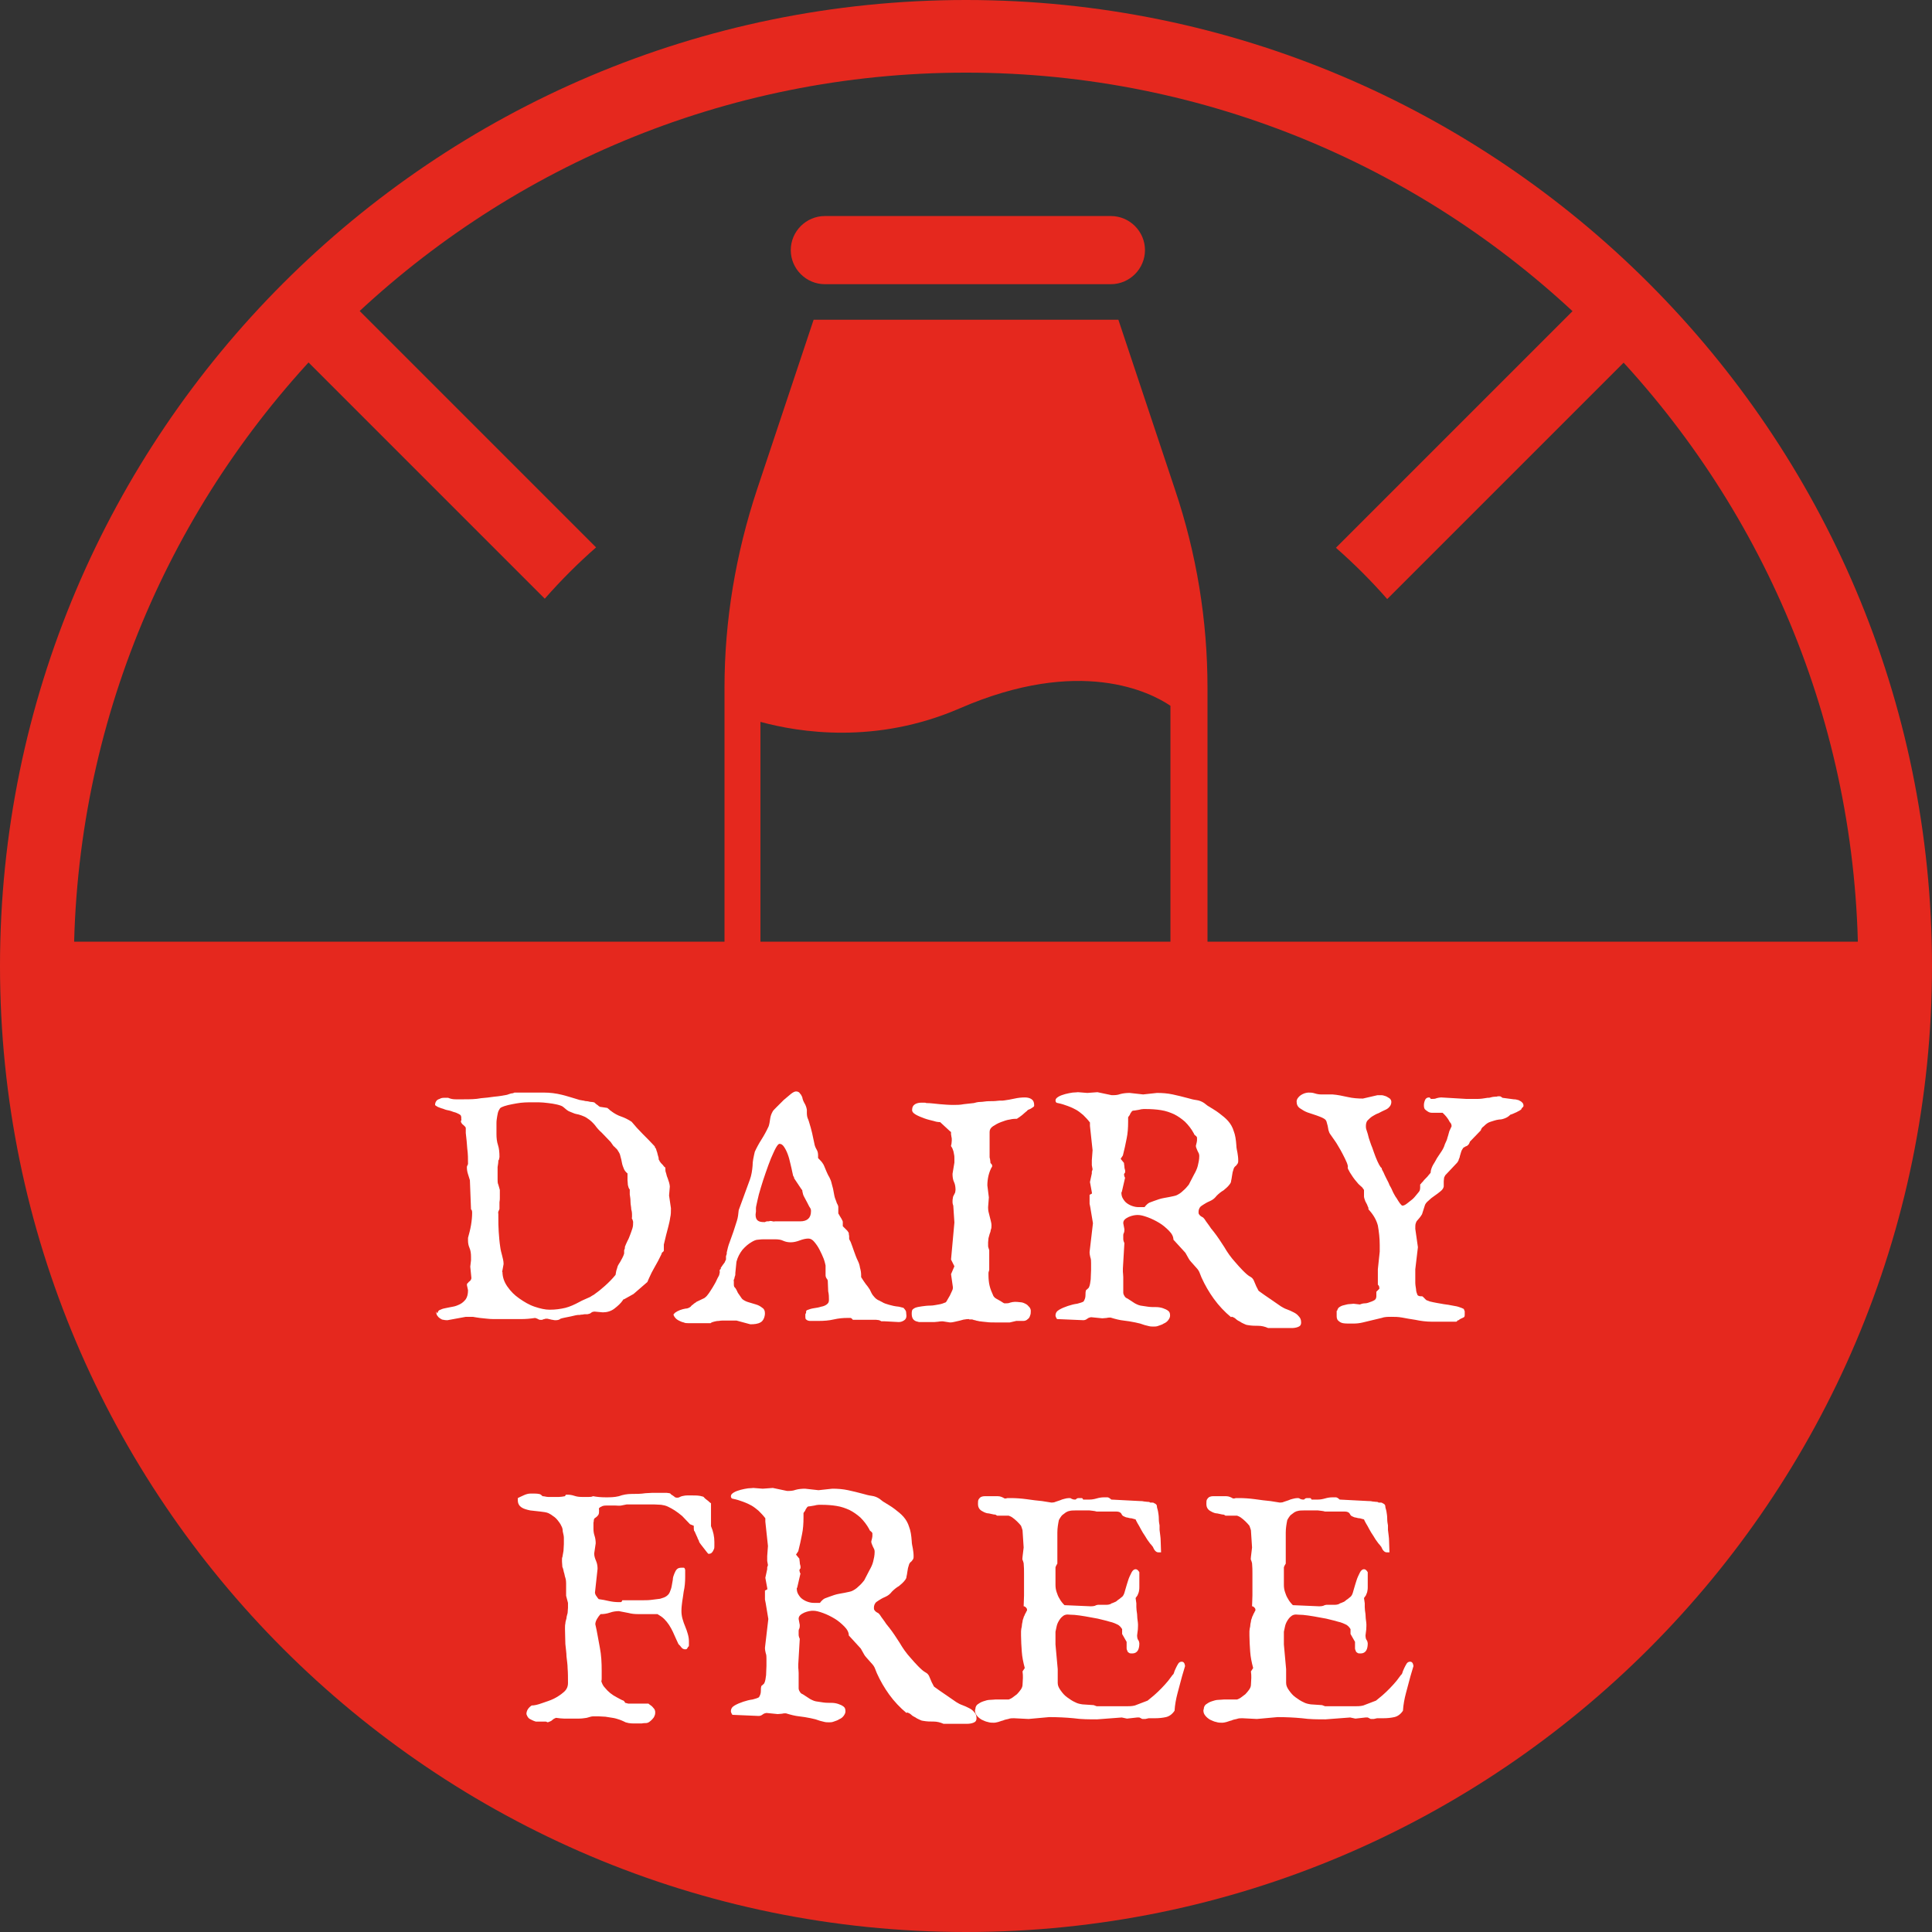 <?xml version="1.0" encoding="UTF-8"?>
<svg id="Layer_1" data-name="Layer 1" xmlns="http://www.w3.org/2000/svg" width="18.2mm" height="18.2mm" viewBox="0 0 51.6 51.6">
  <rect x="0" y="0" width="51.6" height="51.6" fill="#333333" stroke="none"/>
  <path d="M25.8,0C11.57,0,0,11.57,0,25.8s11.57,25.8,25.8,25.8,25.8-11.57,25.8-25.8S40.03,0,25.8,0Zm0,1.94c12.94,0,23.48,10.36,23.82,23.21H1.98C2.32,12.3,12.86,1.94,25.8,1.94Z" fill="#e5281e"/>
  <g>
    <path d="M11.68,35.08s.02-.08,.06-.09c.04-.02,.09-.04,.15-.05s.13-.03,.2-.04c.07-.01,.14-.04,.2-.07s.11-.08,.15-.13c.04-.06,.06-.14,.06-.24l-.03-.14s0-.04,.02-.05,.02-.03,.04-.04c.01-.01,.03-.02,.04-.04s.02-.03,.02-.06l-.03-.3,.02-.17s0-.04,0-.09c0-.09-.01-.17-.04-.24-.03-.07-.04-.13-.04-.2,0-.04,0-.06,0-.07,.03-.11,.06-.22,.08-.34,.02-.12,.03-.23,.03-.33,0-.05-.01-.08-.03-.09l-.03-.78s-.03-.1-.05-.16c-.02-.06-.03-.12-.03-.18,0,0,0-.01,0-.02,0,0,.01-.03,.03-.07,0-.14,0-.27-.02-.41-.01-.13-.02-.27-.04-.42v-.13s0-.01-.01-.03l-.05-.05s-.04-.03-.05-.05c-.01-.02-.02-.03-.02-.04,0-.01,0-.03,.01-.04s0-.02,0-.03c0-.01,0-.03,0-.04s0-.03-.01-.05c0-.01-.02-.03-.06-.05-.04-.02-.08-.04-.13-.05-.05-.02-.11-.04-.17-.05s-.11-.04-.16-.05c-.05-.02-.09-.03-.12-.05s-.05-.03-.05-.04c0-.04,.01-.07,.03-.1,.02-.03,.05-.05,.09-.06,.03-.02,.07-.03,.11-.03,.04,0,.08,0,.12,0,.07,.03,.13,.04,.2,.04,.07,0,.14,0,.2,0,.17,0,.33,0,.48-.03,.11-.01,.23-.02,.35-.04,.12-.01,.24-.03,.34-.05,.06-.02,.11-.04,.14-.04,.03,0,.05-.02,.06-.02,.03,0,.06,0,.08,0s.03,0,.04,0h.44s.03,0,.05,0h.12s.04,0,.05,0c.17,0,.33,.02,.49,.06s.31,.09,.48,.14c0,0,.03,0,.06,.01,.04,0,.07,.02,.12,.02,.04,0,.08,.02,.12,.02,.04,0,.06,.01,.07,.01,0,0,.02,0,.03,.02,.02,.01,.03,.03,.05,.04,.02,.01,.04,.03,.05,.04,.02,.01,.03,.02,.03,.02l.2,.03s.04,.03,.05,.04c.01,.01,.02,.02,.03,.03,.01,0,.02,.01,.03,.02,.08,.06,.17,.11,.26,.14,.09,.03,.19,.08,.28,.14,.09,.11,.19,.22,.3,.33,.11,.11,.22,.22,.32,.33v.02s.02,.02,.03,.04,.01,.05,.03,.09c.01,.04,.02,.09,.04,.15,0,.03,0,.06,.02,.07,0,0,0,.02,.02,.04,.01,.02,.03,.04,.05,.06,.02,.02,.04,.04,.05,.06,.02,.02,.03,.03,.04,.03,0,.06,0,.11,.02,.15,.01,.04,.02,.09,.04,.13,.01,.04,.03,.08,.04,.12,.01,.04,.02,.08,.02,.11l-.02,.24,.05,.34c0,.09,0,.17-.02,.25-.01,.08-.03,.16-.05,.24-.02,.08-.04,.16-.06,.23-.02,.08-.04,.16-.06,.25v.16s0,.02-.03,.04-.03,.04-.03,.05c-.03,.06-.06,.12-.09,.18l-.1,.18c-.03,.06-.07,.12-.1,.19-.03,.06-.06,.13-.09,.2l-.37,.32-.25,.14s-.03,0-.03,.02c-.06,.09-.14,.16-.23,.23s-.2,.1-.31,.1l-.22-.02s-.06,0-.09,.03-.07,.03-.1,.04c0,0-.03,0-.05,0s-.05,0-.08,.01c-.03,0-.05,0-.08,.01-.02,0-.04,0-.04,0,0,0-.03,0-.07,.01s-.08,.02-.13,.03-.1,.02-.15,.03-.09,.02-.12,.03c-.03,.03-.08,.04-.13,.04-.02,0-.05,0-.08-.01-.03,0-.08-.02-.14-.03,0,0-.01,0-.03,0-.02,0-.03,0-.05,.01-.02,0-.04,.01-.06,.02-.02,0-.04,0-.05,0-.02,0-.05-.01-.08-.03-.03-.01-.05-.02-.06-.02-.13,.02-.25,.03-.38,.03-.12,0-.24,0-.36,0s-.25,0-.37,0c-.12,0-.24-.02-.36-.03-.07-.01-.14-.02-.19-.03-.05,0-.12,0-.19,0l-.49,.09s-.07,0-.1-.01c-.04,0-.07-.02-.1-.04-.03-.02-.05-.04-.07-.07-.02-.03-.03-.06-.03-.11Zm1.74-1.11c0,.13,.04,.26,.13,.39s.19,.23,.32,.32c.13,.09,.26,.17,.41,.22,.15,.05,.28,.08,.4,.08,.16,0,.29-.02,.42-.05,.12-.03,.25-.09,.38-.16,.04-.02,.07-.04,.1-.05s.06-.03,.09-.04c.03-.01,.06-.03,.09-.04,.03-.02,.06-.04,.1-.06,.1-.07,.2-.15,.3-.24s.19-.18,.28-.29l.02-.11s.03-.09,.04-.13c.02-.04,.04-.07,.06-.1,.02-.04,.04-.07,.06-.11s.04-.08,.05-.12c0,0,0-.01,0-.03v-.06s.02-.04,.02-.06c0-.02,0-.03,0-.03,.02-.05,.04-.1,.07-.16,.03-.05,.05-.11,.07-.16,.02-.05,.04-.11,.06-.17,.02-.06,.02-.12,.02-.18-.01-.04-.02-.07-.03-.08s0-.03,0-.04,0-.03,0-.05v-.03s0-.07-.02-.13c0-.06-.02-.13-.02-.2,0-.07-.01-.14-.02-.2,0-.06,0-.11,0-.13-.03-.03-.04-.08-.05-.12,0-.05-.01-.09-.01-.13,0-.04,0-.07,0-.1,0-.03,0-.05,0-.08-.05-.04-.08-.08-.1-.13-.02-.05-.04-.1-.05-.16-.01-.05-.02-.11-.04-.17-.01-.06-.04-.11-.07-.15,0,0,0-.02-.02-.03-.01-.01-.02-.03-.04-.04-.01-.02-.03-.03-.04-.04-.01-.01-.02-.02-.02-.02l-.07-.1-.24-.25c-.07-.06-.13-.13-.18-.2-.06-.07-.12-.13-.2-.18-.05-.04-.11-.06-.16-.08s-.1-.03-.15-.04c-.05-.01-.1-.04-.16-.06s-.11-.07-.17-.12c-.03-.03-.09-.05-.17-.07-.08-.02-.16-.03-.24-.04-.09-.01-.17-.02-.25-.02s-.14,0-.17,0c-.13,0-.27,0-.43,.03s-.29,.05-.41,.11c-.02,.01-.04,.04-.06,.08s-.03,.09-.04,.15c-.01,.06-.02,.12-.02,.18,0,.06,0,.12,0,.17v.13c0,.1,.01,.2,.04,.29,.03,.09,.04,.2,.04,.31,0,.01,0,.03-.01,.06,0,.02-.01,.04-.02,.04,0,.06-.01,.12-.02,.18,0,.06,0,.12,0,.18,0,.05,0,.1,0,.15,0,.05,0,.1,.02,.14,.02,.06,.03,.11,.04,.14,0,.04,0,.08,0,.11s0,.07,0,.1c0,.03,0,.07-.01,.12v.18s-.02,.05-.03,.07,0,.04,0,.07v.07c0,.13,0,.26,.01,.4s.02,.27,.04,.4c.01,.08,.03,.16,.05,.23,.02,.08,.04,.15,.04,.23l-.04,.22Z" fill="#fff"/>
    <path d="M17.98,35.18c0-.05,.02-.1,.05-.12,.04-.03,.08-.05,.13-.07,.05-.02,.1-.03,.15-.04,.05,0,.09-.02,.12-.04,0,0,.02-.01,.03-.03,.01-.01,.03-.03,.05-.04,.02-.02,.03-.03,.05-.04,.02-.01,.03-.02,.04-.03l.21-.1s.06-.04,.1-.1c.04-.05,.08-.12,.12-.18,.04-.07,.08-.13,.11-.2s.06-.11,.07-.14c0,0,0-.02,.01-.05s0-.05,0-.06c0-.01,0-.03,.02-.04s.01-.03,.01-.04c0,0,.02-.02,.03-.04,.01-.02,.03-.04,.05-.07,.02-.02,.03-.04,.04-.07,.01-.02,.02-.04,.02-.04,0,0,0-.01,0-.03v-.06l.02-.06s0-.03,0-.04c.02-.09,.04-.18,.08-.28,.03-.09,.07-.19,.1-.28,.03-.09,.06-.18,.09-.28,.03-.09,.04-.19,.05-.29l.3-.82c.04-.11,.06-.24,.07-.36,0-.13,.03-.25,.06-.38,.05-.11,.11-.22,.18-.33s.13-.22,.19-.35c.02-.06,.03-.13,.04-.2s.03-.13,.07-.2c.01-.02,.05-.06,.11-.12,.06-.06,.12-.12,.18-.18,.07-.06,.13-.11,.19-.16,.06-.05,.11-.07,.14-.07,.05,0,.09,.02,.11,.06,.01,.01,.03,.03,.04,.06,.02,.03,.02,.04,.02,.05,.01,.05,.03,.1,.06,.15,.03,.05,.05,.11,.06,.17v.09s0,.08,.02,.13c.02,.04,.03,.08,.04,.11,.03,.1,.06,.2,.08,.29s.04,.19,.06,.28c.01,.06,.03,.11,.06,.16,.03,.05,.04,.1,.04,.16v.07s.09,.09,.11,.12c.03,.04,.05,.08,.06,.11,.02,.04,.03,.08,.05,.12,.02,.04,.04,.1,.08,.16,.03,.06,.05,.11,.06,.16,.01,.05,.03,.1,.04,.15s.02,.11,.03,.16c.01,.06,.03,.12,.06,.19,0,.01,.01,.04,.03,.07,.02,.04,.02,.06,.02,.07v.16s0,.02,.02,.04c.01,.02,.02,.04,.04,.07s.03,.05,.04,.07c.01,.02,.02,.04,.02,.05v.02s0,.03,0,.04c0,.02,0,.03,0,.04,0,.01,0,.02,0,.02l.12,.12s.03,.04,.04,.06c0,.02,0,.05,.01,.08v.08s.02,.05,.04,.08c.03,.08,.06,.16,.09,.25,.03,.08,.06,.17,.1,.25,.03,.06,.05,.12,.06,.19,.02,.07,.03,.13,.03,.2v.05c.04,.07,.08,.12,.12,.18,.04,.05,.08,.1,.11,.15,.03,.06,.05,.11,.08,.15,.03,.04,.06,.07,.08,.09,.03,.02,.05,.04,.08,.05,.03,.01,.05,.03,.08,.04,.06,.04,.13,.06,.2,.08,.07,.02,.15,.04,.26,.05l.12,.03s.06,.06,.07,.1c0,.04,.01,.08,.01,.11,0,.06-.02,.1-.07,.13-.05,.03-.09,.04-.14,.04l-.37-.02h-.09s-.03-.02-.06-.03c-.02,0-.05-.01-.08-.01s-.05,0-.07,0-.04,0-.04,0h-.51s-.04-.05-.06-.05c-.02,0-.04,0-.08,0-.12,0-.24,.01-.37,.04-.13,.03-.26,.04-.41,.04h-.09s-.09,0-.13,0c-.04,0-.08-.01-.11-.04-.01,0-.02-.03-.02-.07v-.07s.02-.03,.02-.04v-.03s0-.03,.03-.04c.05-.02,.11-.04,.18-.05,.07-.01,.13-.02,.19-.04,.06-.01,.11-.03,.15-.06,.04-.03,.06-.06,.06-.12h0c0-.07,0-.15-.02-.23,0-.08-.01-.17-.01-.25,0-.03,0-.06-.03-.09-.02-.03-.03-.06-.03-.09v-.26s-.02-.1-.05-.18c-.03-.08-.07-.16-.11-.24-.04-.08-.09-.15-.14-.21s-.1-.09-.16-.09c-.07,0-.15,.02-.23,.05-.08,.03-.16,.05-.24,.05-.07,0-.13-.01-.2-.04-.06-.03-.13-.04-.22-.04h-.27c-.06,0-.12,0-.18,.01-.06,0-.12,.03-.17,.06-.09,.05-.17,.12-.25,.21-.07,.09-.13,.2-.16,.32l-.03,.3s0,.02,0,.04c0,.02-.01,.05-.02,.07,0,.03-.01,.05-.02,.07s0,.04,0,.04,0,.01,0,.03,0,.02,0,.03c0,.05,0,.09,.03,.11,.02,.02,.04,.06,.06,.1,.01,.03,.03,.06,.06,.1s.05,.08,.08,.11c.04,.03,.09,.06,.16,.08,.07,.02,.13,.04,.2,.06,.07,.02,.12,.05,.17,.09,.05,.03,.07,.08,.07,.14v.03c-.01,.11-.06,.19-.12,.22-.07,.04-.16,.05-.27,.05l-.37-.1h-.15c-.05,0-.1,0-.16,0s-.11,0-.16,.01c-.05,0-.09,.01-.13,.02s-.07,.02-.09,.04c-.07,0-.14,0-.21,0s-.13,0-.19,0c-.06,0-.1,0-.14,0-.04,0-.06,0-.06,0-.04,0-.08,0-.12-.02-.05-.01-.09-.03-.13-.05s-.08-.05-.1-.08c-.03-.03-.04-.07-.04-.11Zm2.21-2.91v.09s-.01,.06-.01,.08c0,.08,.02,.13,.06,.16,.04,.03,.09,.04,.17,.04,0,0,.02,0,.02,0h0s.03-.02,.06-.02c.03,0,.06,0,.07-.01,.03,0,.05,0,.08,.01s.04,0,.06,0h.67c.19,0,.29-.09,.29-.27,0-.03,0-.06-.03-.1s-.04-.08-.07-.13c-.03-.05-.05-.1-.08-.15s-.04-.1-.05-.15c0-.02,0-.04-.02-.05l-.2-.3s0-.03-.01-.04c-.01-.01-.02-.03-.02-.04l-.02-.09c-.01-.06-.03-.13-.05-.22-.02-.09-.04-.17-.07-.25-.03-.08-.06-.14-.1-.2s-.08-.08-.12-.08c-.03,0-.06,.04-.1,.11s-.08,.17-.13,.28c-.05,.12-.09,.24-.14,.38-.05,.14-.09,.27-.13,.4-.04,.13-.07,.24-.09,.34s-.04,.17-.04,.2Z" fill="#fff"/>
    <path d="M25.89,35.23s-.08,0-.12,.01c-.04,0-.08,.02-.13,.03s-.09,.02-.13,.03c-.04,.01-.09,.02-.14,.02l-.19-.03s-.08,0-.12,.01c-.04,0-.07,.01-.11,.01h-.31s-.05,0-.07,0c-.02,0-.04,0-.06-.01-.11-.02-.16-.09-.16-.21,0-.03,0-.06,.01-.09,0-.02,.04-.05,.08-.07,.05-.02,.11-.03,.18-.04s.15-.02,.23-.02,.15-.02,.22-.03c.07-.01,.12-.03,.17-.05,.02,0,.04-.03,.06-.07s.05-.08,.07-.12c.02-.04,.04-.09,.06-.13s.02-.07,.02-.09l-.05-.35,.09-.21-.09-.18,.09-.99-.03-.45s-.02-.05-.02-.09c0-.05,0-.08,.01-.12,0-.03,.02-.06,.03-.08s.02-.04,.03-.06c0-.02,.01-.04,.01-.07,0-.07-.01-.15-.04-.21s-.04-.14-.04-.22l.05-.3s0-.06,0-.1c0-.04,0-.08-.01-.12s-.01-.08-.03-.12c-.01-.04-.03-.07-.05-.1,0-.01,0-.03,.01-.05,0-.02,.01-.06,.01-.1,0-.04,0-.07-.01-.1,0-.03-.01-.05-.01-.06,0-.01,0-.03,0-.05,0-.02-.01-.03-.02-.03l-.27-.25s-.09,0-.17-.03c-.08-.02-.17-.04-.25-.07-.08-.03-.16-.06-.23-.1-.07-.04-.1-.08-.1-.12,0-.08,.03-.13,.08-.16,.05-.03,.11-.04,.17-.04,.02,0,.04,0,.07,0s.04,0,.06,.01c.12,0,.24,.02,.36,.03,.12,.01,.24,.02,.36,.02,.09,0,.18,0,.28-.02,.09-.01,.18-.02,.27-.03,.04-.01,.1-.03,.17-.03,.07,0,.15-.02,.23-.02,.08,0,.16,0,.23-.01s.13,0,.18-.01c.09-.01,.18-.03,.28-.05,.09-.02,.18-.03,.27-.03,.06,0,.12,.01,.17,.04,.05,.03,.08,.08,.08,.17,0,.02,0,.03-.03,.05-.02,.01-.04,.03-.06,.04l-.07,.03s-.03,.02-.03,.03c0,0-.03,.02-.05,.04s-.05,.04-.08,.07l-.08,.06s-.05,.03-.06,.04c-.04,0-.11,0-.19,.02-.08,.01-.16,.04-.24,.07-.08,.03-.15,.07-.21,.11-.06,.04-.09,.09-.09,.15v.63s0,.01,0,.03c0,.02,0,.04,.01,.06,0,.02,.01,.05,.01,.07,0,.02,0,.04,.01,.05,.03,.02,.04,.05,.04,.08-.05,.08-.08,.17-.1,.25-.02,.09-.03,.17-.03,.26l.04,.32-.02,.26s0,.08,.01,.12c.01,.04,.02,.08,.03,.12,.01,.04,.02,.08,.03,.12,.01,.04,.02,.08,.02,.13,0,.04,0,.08-.02,.12,0,.04-.02,.08-.03,.11-.01,.04-.02,.07-.03,.11,0,.04-.01,.07-.01,.11,0,.04,0,.07,0,.1,0,.03,.02,.07,.03,.11v.53s-.02,.06-.02,.07c0,.02,0,.04,0,.06,0,.11,.01,.21,.03,.29,.02,.09,.06,.18,.1,.27,0,0,.01,.02,.04,.05,.03,.02,.06,.04,.1,.06,.04,.02,.07,.04,.1,.06,.03,.02,.05,.03,.06,.03,.06,0,.11,0,.15-.02,.04-.01,.08-.02,.12-.02,.04,0,.08,0,.15,.01,.06,0,.12,.03,.17,.06,.03,.02,.05,.05,.08,.08,.02,.03,.03,.06,.03,.09,0,.04,0,.09-.02,.13-.01,.04-.03,.07-.06,.09-.04,.04-.08,.05-.13,.05-.03,0-.05,0-.09,0s-.06,0-.09,0l-.17,.04c-.06,0-.12,0-.2,0-.07,0-.14,0-.21,0s-.14,0-.21-.01-.13-.01-.18-.02c0,0-.02,0-.05-.01-.02,0-.05-.01-.08-.02-.03,0-.06-.02-.08-.02s-.04,0-.05,0h-.03Z" fill="#fff"/>
    <path d="M32.88,35.18c-.17-.14-.33-.31-.46-.49-.13-.18-.24-.37-.33-.57l-.06-.15s-.03-.06-.06-.09c-.03-.03-.05-.06-.08-.09s-.05-.06-.08-.09c-.03-.03-.04-.05-.06-.08l-.09-.16-.32-.35c0-.08-.04-.16-.12-.24s-.16-.15-.26-.21c-.1-.06-.2-.11-.31-.15s-.19-.06-.26-.06c-.03,0-.06,0-.11,.01s-.08,.02-.13,.04c-.04,.02-.08,.04-.11,.07-.03,.03-.04,.06-.04,.1l.03,.16s0,.07-.01,.09c-.01,.02-.02,.04-.02,.06,0,.05,0,.08,0,.11,0,.03,.01,.07,.03,.11l-.04,.68v.09s.01,.1,.01,.14v.28s0,.08,0,.13c0,.03,.01,.06,.03,.09,.02,.04,.05,.06,.08,.07l.2,.13s.09,.05,.15,.06c.06,.01,.13,.02,.2,.03s.14,.01,.21,.01,.13,.01,.19,.03,.1,.04,.14,.07c.04,.03,.05,.07,.05,.13,0,.04-.02,.08-.05,.12s-.07,.07-.12,.09c-.04,.03-.09,.04-.14,.06s-.09,.02-.12,.02c-.05,0-.09,0-.13-.01-.04-.01-.08-.02-.12-.03-.04-.01-.08-.03-.12-.04-.04-.01-.08-.02-.13-.03-.1-.02-.21-.04-.31-.05s-.22-.04-.35-.08c-.03,0-.07,0-.1,.01-.04,0-.08,.01-.12,.01l-.3-.03s-.07,.01-.1,.04c-.04,.03-.07,.04-.11,.04l-.7-.03s-.04-.06-.04-.09c0-.07,.03-.12,.1-.16,.07-.04,.14-.07,.23-.1,.09-.03,.17-.05,.25-.06,.08-.02,.14-.04,.17-.06,.03-.05,.05-.1,.05-.16s0-.11,.02-.15c.01,0,.03-.02,.04-.03s.03-.03,.03-.03c.03-.06,.04-.14,.05-.22,0-.09,.01-.17,.01-.25v-.18c0-.06,0-.11-.02-.16-.01-.04-.02-.09-.02-.14l.09-.77-.07-.42-.02-.1v-.02s0-.02,0-.04c0-.02,0-.04,0-.07,0-.02,0-.05,0-.07s0-.04,0-.04c.03-.01,.05-.03,.06-.03s0-.02,0-.04l-.05-.27,.05-.23v-.05s.02-.05,.02-.06l-.02-.11v-.13l.02-.27-.07-.65v-.09c-.06-.08-.12-.14-.18-.2-.06-.05-.12-.1-.19-.14-.07-.04-.14-.07-.22-.1-.08-.03-.17-.06-.27-.08-.04,0-.06-.03-.06-.07s.03-.07,.08-.1c.05-.03,.11-.05,.18-.07,.07-.02,.14-.03,.2-.04,.07,0,.11-.01,.14-.01l.25,.02,.27-.02,.38,.08c.08,0,.15,0,.23-.03,.07-.02,.16-.03,.25-.03l.36,.04,.37-.04c.14,0,.28,.01,.42,.04,.13,.03,.27,.06,.41,.1,.07,.02,.14,.04,.22,.05,.08,.01,.15,.04,.21,.08l.09,.07c.11,.07,.22,.13,.31,.2s.17,.13,.24,.21,.12,.17,.15,.27c.04,.1,.06,.23,.07,.38,0,.07,.02,.14,.03,.2,.01,.06,.02,.13,.02,.2,0,.03,0,.06-.01,.07,0,.02-.02,.03-.03,.05-.01,.01-.02,.03-.04,.04-.01,.01-.03,.03-.04,.06-.01,.03-.02,.06-.03,.1l-.02,.12s-.01,.08-.02,.11c0,.04-.02,.06-.03,.08-.05,.07-.11,.12-.17,.17-.07,.04-.13,.09-.19,.15-.03,.04-.07,.08-.12,.11-.05,.03-.11,.05-.16,.08-.05,.03-.1,.06-.14,.09-.04,.04-.06,.09-.06,.15,0,.03,0,.05,.02,.07,.01,.01,.02,.03,.04,.04,.01,.01,.03,.02,.05,.03,.02,.01,.03,.03,.05,.05,0,0,.02,.03,.04,.06,.02,.03,.05,.07,.08,.11,.03,.04,.05,.08,.08,.11,.02,.03,.04,.05,.04,.05,.11,.14,.2,.28,.29,.42,.08,.14,.18,.28,.29,.4,.07,.08,.13,.15,.2,.22s.14,.14,.22,.18c.02,.01,.04,.03,.06,.06,.02,.03,.03,.07,.05,.11s.03,.08,.05,.11,.03,.07,.05,.09c.11,.08,.21,.15,.3,.21,.09,.06,.19,.13,.29,.2,.05,.03,.1,.06,.16,.08,.06,.02,.12,.05,.18,.08,.06,.03,.1,.06,.14,.11,.04,.04,.06,.09,.06,.16s-.03,.1-.08,.12-.11,.03-.17,.03h-.63c-.09-.04-.18-.06-.26-.06-.09,0-.18,0-.29-.02-.02,0-.05-.01-.09-.03s-.07-.03-.11-.06c-.04-.02-.08-.04-.11-.07s-.07-.05-.1-.06h-.02Zm-2.93-3.34c0,.07,.01,.12,.04,.17s.06,.09,.1,.12c.04,.03,.09,.06,.15,.08,.06,.02,.11,.03,.17,.03h.16s.05-.08,.13-.12c.08-.03,.16-.06,.25-.09s.18-.04,.28-.06c.09-.02,.16-.03,.2-.05,.06-.03,.11-.06,.17-.12,.06-.05,.11-.11,.15-.16l.14-.27c.04-.07,.08-.15,.1-.23s.04-.17,.04-.26c0-.02,0-.04-.01-.07l-.03-.06s-.02-.04-.03-.07c-.01-.02-.02-.05-.02-.08,.02-.08,.03-.12,.03-.14,0-.02,0-.03,0-.04v-.04s-.01-.03-.04-.05c-.03-.02-.04-.04-.04-.05-.07-.13-.15-.23-.24-.32-.09-.08-.19-.15-.29-.2-.11-.05-.22-.09-.35-.11-.12-.02-.26-.03-.4-.03-.01,0-.04,0-.07,0-.04,0-.08,.01-.12,.02s-.08,.01-.12,.02c-.04,0-.06,.01-.07,.02,0,0-.01,.02-.02,.03s-.02,.03-.03,.05c0,.02-.02,.03-.03,.05l-.02,.03v.12c0,.16-.01,.31-.04,.45-.03,.15-.06,.3-.1,.45l-.06,.09,.09,.11s0,.04,.01,.09c0,.04,.01,.08,.02,.11v.06s-.01,0-.02,.02c0,.01-.01,.02-.01,.03,0,0,0,.02,.01,.04,0,.02,.01,.04,.02,.04l-.09,.39Z" fill="#fff"/>
    <path d="M35.71,35.01s.02-.07,.05-.09c.04-.03,.08-.05,.13-.06s.1-.03,.15-.03,.09-.01,.11-.01l.17,.02s.07-.03,.12-.03c.05,0,.09-.01,.14-.03,.04-.01,.08-.03,.12-.05,.04-.02,.06-.06,.06-.11v-.12l.08-.08s0-.05-.01-.07c-.01-.02-.02-.03-.03-.04v-.41l.05-.47v-.18c0-.18-.02-.35-.05-.52-.04-.15-.12-.29-.25-.43,0-.03,0-.05-.02-.08-.01-.03-.02-.06-.04-.09s-.03-.06-.04-.09c-.01-.03-.02-.06-.02-.08v-.18l-.05-.07s-.06-.05-.1-.09c-.03-.04-.07-.08-.1-.12-.03-.04-.06-.08-.09-.13-.03-.04-.05-.08-.07-.12,0,0-.01-.01-.02-.04s0-.05,0-.06c-.01-.06-.04-.13-.08-.21-.04-.08-.08-.16-.12-.23-.05-.08-.09-.16-.14-.23-.05-.07-.1-.14-.14-.2-.02-.03-.03-.07-.04-.1l-.02-.11s-.02-.07-.03-.11-.04-.07-.08-.09c-.05-.03-.11-.05-.19-.08s-.16-.05-.24-.08c-.08-.03-.14-.07-.2-.11-.06-.04-.09-.1-.09-.18,0-.03,.01-.06,.03-.09,.02-.03,.05-.06,.08-.08,.03-.02,.07-.04,.1-.05,.04-.01,.07-.02,.1-.02,.05,0,.11,0,.17,.02,.06,.02,.12,.03,.18,.03h.3c.14,.01,.27,.04,.41,.07,.13,.03,.27,.04,.4,.04l.39-.09s.07,0,.11,0c.04,0,.08,.02,.12,.03,.04,.02,.07,.04,.1,.06,.03,.03,.04,.06,.04,.09,0,.05-.02,.1-.05,.13-.03,.04-.08,.07-.13,.09s-.1,.05-.16,.08c-.06,.02-.11,.05-.16,.08-.05,.03-.09,.07-.13,.11s-.05,.1-.05,.16c0,.02,0,.06,.02,.11s.04,.13,.06,.21c.03,.08,.05,.16,.09,.25,.03,.09,.06,.17,.09,.25,.03,.08,.06,.14,.09,.2,.03,.05,.05,.09,.07,.09,0,.03,.02,.07,.05,.12,.02,.05,.05,.11,.08,.17,.03,.06,.06,.11,.08,.17,.03,.05,.05,.09,.06,.11,0,.01,.02,.04,.04,.09,.03,.05,.05,.1,.09,.15,.03,.05,.06,.1,.09,.14s.05,.06,.07,.06c.03,0,.07-.02,.11-.05,.04-.03,.09-.07,.14-.11,.05-.04,.09-.09,.13-.14,.04-.05,.07-.08,.08-.11,0-.01,.01-.03,.01-.06,0-.03,0-.05,0-.06s0-.01,0-.03c0-.01,.01-.02,.02-.02,0-.01,.02-.03,.05-.06,.02-.03,.05-.06,.08-.09s.06-.06,.08-.09c.03-.03,.04-.05,.05-.06,0-.07,.03-.14,.06-.2,.04-.06,.07-.12,.11-.19,.04-.06,.08-.12,.12-.18,.04-.06,.07-.12,.09-.19,.03-.07,.06-.12,.07-.18,.02-.05,.03-.11,.05-.17l.06-.13s0-.06-.03-.09-.04-.07-.07-.11c-.03-.04-.05-.07-.08-.1-.03-.03-.05-.05-.06-.06h-.02s-.04,0-.06,0c-.02,0-.05,0-.07,0-.04,0-.09,0-.13,0s-.08-.01-.11-.03c-.03-.02-.06-.04-.08-.06s-.03-.06-.03-.11,.01-.09,.03-.14c.02-.05,.06-.07,.11-.07,0,0,.02,0,.03,.02s.02,.02,.03,.02h0c.05,0,.1,0,.14-.02,.04-.01,.08-.02,.12-.02l.68,.04c.1,0,.2,0,.28,0s.17-.01,.28-.03c0,0,.02,0,.04,0l.08-.02s.05-.01,.08-.01c.03,0,.05,0,.07-.01,.03,0,.04,0,.06,0s.04,.02,.07,.04l.3,.04s.05,0,.08,.01,.06,.01,.08,.03c.03,.01,.05,.03,.07,.05s.03,.05,.03,.08c0,.01,0,.03-.03,.05-.02,.02-.03,.04-.03,.05-.01,.01-.03,.02-.06,.04-.03,.01-.05,.03-.08,.04s-.06,.03-.09,.04c-.03,.01-.05,.02-.06,.02-.04,.04-.08,.07-.13,.09-.05,.02-.1,.04-.17,.04-.09,.01-.16,.04-.23,.06s-.12,.06-.18,.12c-.03,.02-.05,.04-.06,.06s-.02,.04-.02,.05l-.29,.3s-.02,.06-.04,.08c-.02,.02-.03,.03-.05,.04-.02,0-.04,.02-.06,.03-.02,0-.04,.03-.05,.05-.02,.03-.03,.05-.04,.09s-.02,.06-.03,.1c0,.03-.02,.06-.03,.09,0,.03-.03,.06-.04,.08l-.32,.34s-.02,.04-.03,.06c0,.03-.01,.06-.01,.1v.09s0,.04,0,.05c-.01,.05-.04,.09-.09,.13-.05,.04-.1,.08-.16,.12-.06,.04-.11,.08-.16,.13-.05,.04-.09,.09-.1,.14l-.07,.22s-.05,.08-.07,.1-.04,.05-.06,.07c-.02,.02-.03,.05-.04,.08s-.01,.08-.01,.14l.07,.49-.07,.59c0,.05,0,.11,0,.17,0,.06,0,.12,0,.18,0,.06,.01,.12,.02,.18,0,.06,.02,.11,.04,.16,.02,.02,.05,.03,.08,.03s.05,0,.06,.01l.09,.09s.04,.02,.1,.04c.05,.01,.12,.03,.19,.04,.08,.01,.15,.03,.24,.04s.16,.03,.23,.04,.13,.03,.18,.05,.07,.03,.07,.04c0,.01,.01,.03,.02,.05,0,.02,0,.04,0,.05,0,.02,0,.04,0,.05,0,.02,0,.04-.02,.06,0,0,0,0-.02,.01l-.04,.02s-.03,.01-.04,.02c-.01,0-.03,.02-.04,.03-.01,0-.03,0-.04,.02s-.03,.02-.03,.02h-.19c-.16,0-.31,0-.46,0-.15,0-.3-.02-.44-.05-.13-.02-.25-.04-.35-.06-.11-.02-.2-.02-.29-.02s-.18,0-.26,.03c-.08,.02-.17,.04-.25,.06-.08,.02-.16,.04-.25,.06-.08,.02-.17,.03-.25,.03h-.1c-.06,0-.12,0-.18-.01-.06-.01-.1-.04-.14-.08-.02-.03-.03-.06-.03-.11s0-.1,0-.14Z" fill="#fff"/>
    <path d="M18.43,40.71l-.21-.22c-.07-.06-.14-.11-.2-.15s-.12-.07-.18-.1-.12-.04-.18-.05c-.06,0-.13-.01-.2-.01-.03,0-.04,0-.05,0h-.28s-.04,0-.06,0h-.33s-.1,.02-.15,.03-.1,0-.15,0c-.11,0-.19,0-.25,0s-.1,.01-.13,.03c-.03,.01-.05,.03-.06,.04s0,.04,0,.05c0,.06,0,.1-.02,.13s-.05,.06-.1,.09c0,0-.01,.02-.02,.04,0,.02,0,.05-.01,.08,0,.03,0,.06,0,.09,0,.03,0,.05,0,.07,0,.07,.01,.13,.03,.19,.02,.06,.03,.13,.03,.2l-.04,.27c0,.07,.02,.13,.05,.2,.03,.07,.04,.14,.04,.21l-.07,.64s.01,.06,.04,.09c.02,.03,.04,.06,.06,.08,.09,.01,.18,.03,.27,.05s.18,.03,.27,.03c.02,0,.04,0,.05,0,.02,0,.03-.02,.04-.05,.03,0,.07,0,.11,0,.04,0,.09,0,.15,0,.08,0,.16,0,.25,0,.09,0,.18,0,.26-.01s.16-.02,.24-.03c.07-.02,.13-.04,.17-.07,.04-.03,.07-.06,.09-.11s.04-.1,.05-.16c.01-.06,.02-.11,.03-.17,0-.06,.02-.11,.04-.16,.02-.05,.04-.09,.07-.12s.07-.04,.13-.04c.02,0,.03,0,.05,0,.02,0,.03,.02,.04,.06v.18c0,.14-.01,.27-.04,.4-.01,.1-.03,.19-.04,.27-.01,.08-.02,.16-.02,.25,0,.07,.01,.14,.03,.21s.04,.13,.07,.2,.05,.13,.07,.2c.02,.07,.03,.13,.03,.2,0,.04,0,.08,0,.1,0,.02,0,.04-.02,.04-.01,.02-.02,.04-.03,.05,0,.01-.02,.02-.05,.02-.04,0-.08-.02-.1-.05-.02-.03-.05-.06-.08-.09l-.06-.13c-.03-.07-.06-.13-.09-.2-.03-.06-.06-.12-.1-.18-.04-.06-.08-.11-.13-.16-.05-.05-.11-.09-.18-.13h-.19c-.1,0-.2,0-.31,0-.11,0-.2-.01-.27-.03l-.26-.05c-.07,0-.16,.01-.24,.04-.09,.03-.17,.04-.25,.04-.03,.03-.06,.07-.09,.12-.03,.05-.05,.1-.05,.15,.05,.21,.08,.42,.12,.62s.05,.41,.05,.62c0,.1,0,.16,0,.2,0,.03,0,.06-.01,.08,.02,.07,.05,.13,.1,.18,.04,.05,.09,.1,.14,.14,.05,.04,.11,.08,.17,.11s.12,.07,.18,.09c0,0,.01,0,.03,.03s.02,.03,.02,.03c.01,0,.04,.01,.08,.02,.04,0,.07,0,.08,0h.06s.03,0,.05,0c.02,0,.04,0,.06,0h.12s.04,0,.06,0c.02,0,.04,0,.06,0h.05s.03,.03,.05,.04c.02,.01,.04,.03,.06,.05,.02,.02,.03,.04,.05,.06,.01,.02,.02,.05,.02,.08,0,.03,0,.06-.02,.1-.01,.03-.03,.06-.06,.09s-.05,.05-.08,.07c-.03,.02-.06,.03-.09,.03h0s-.07,0-.11,.01c-.04,0-.07,0-.1,0-.04,0-.08,0-.11,0-.04,0-.08,0-.14-.01l-.08-.02s-.1-.05-.16-.07c-.06-.02-.12-.04-.19-.05-.06-.01-.13-.02-.19-.03-.06,0-.12-.01-.18-.01-.06,0-.11,0-.15,0-.04,0-.1,.02-.17,.04-.07,.01-.13,.02-.2,.02-.07,0-.14,0-.2,0-.08,0-.14,0-.21,0-.06,0-.13-.01-.21-.02-.03,.01-.07,.03-.1,.06-.03,.03-.07,.04-.12,.06l-.05-.02s-.03,0-.05,0c-.01,0-.04,0-.06,0h-.16c-.07-.02-.12-.05-.16-.07-.04-.02-.07-.07-.09-.13,0-.09,.05-.17,.14-.23,.07,0,.16-.02,.27-.06s.22-.07,.32-.12,.19-.11,.27-.18,.11-.15,.11-.24c0-.15,0-.28-.01-.39,0-.11-.02-.22-.03-.32,0-.1-.02-.21-.03-.33,0-.11-.01-.25-.01-.41,0-.05,0-.1,.01-.14,0-.05,.02-.09,.03-.14,0-.05,.02-.09,.03-.14,0-.05,.01-.09,.01-.14v-.03s0-.03,0-.04,0-.04,0-.06l-.05-.19v-.33s0-.1-.02-.15-.02-.1-.04-.15c-.01-.05-.02-.1-.04-.14,0-.05-.01-.09-.01-.14,0-.01,0-.03,0-.06,0-.03,0-.05,.01-.06,.01-.06,.02-.12,.03-.17,0-.06,.01-.12,.01-.18,0-.06,0-.11,0-.17,0-.06-.02-.11-.03-.17,0-.05-.01-.1-.04-.15-.02-.05-.06-.1-.09-.14-.04-.05-.08-.09-.13-.12-.05-.04-.09-.06-.13-.08-.05-.02-.12-.03-.21-.04s-.18-.02-.27-.03c-.09-.02-.17-.04-.23-.08s-.1-.1-.1-.19v-.06s.1-.05,.17-.08,.12-.04,.17-.04h.1s.08,0,.12,.01c.04,0,.07,.03,.1,.06,.05,0,.1,.02,.15,.02s.1,0,.15,0c.04,0,.09,0,.14,0s.1-.01,.16-.02c.01-.02,.02-.04,.03-.04,0,0,.02,0,.04,0,.06,0,.12,.01,.18,.03,.06,.02,.12,.03,.2,.03h.09s.06,0,.1,0c.03,0,.07,0,.11-.02,.1,.02,.22,.03,.34,.03,.11,0,.23,0,.35-.03,.11-.04,.22-.06,.34-.06s.24,0,.37-.02c.07,0,.13-.01,.19-.01,.06,0,.12,0,.18,0,.04,0,.09,0,.13,0,.05,0,.09,0,.14,.01,.01,0,.03,.01,.04,.03,.02,.01,.04,.03,.06,.04,.02,.01,.04,.03,.05,.04,.02,0,.03,.01,.04,.01,.03,0,.05,0,.07-.01s.04-.02,.07-.03c.05-.01,.09-.02,.14-.02,.05,0,.1,0,.15,0,.09,0,.18,0,.27,.03,0,0,.02,0,.04,.03,.02,.02,.04,.04,.07,.06s.05,.04,.07,.06l.04,.03v.61c.06,.14,.09,.28,.09,.42,0,.04,0,.07,0,.11,0,.04,0,.07-.02,.1-.01,.03-.03,.06-.05,.08-.02,.02-.05,.03-.09,.03-.02-.02-.04-.04-.06-.07-.02-.03-.05-.06-.07-.09-.02-.03-.05-.06-.07-.09-.02-.03-.04-.05-.05-.08,0,0,0-.02-.02-.05s-.02-.06-.04-.09c-.01-.03-.03-.06-.04-.09s-.02-.05-.03-.05c0,0-.01-.03-.01-.07,0-.04,0-.06,0-.07Z" fill="#fff"/>
    <path d="M24.21,45.75c-.17-.14-.33-.31-.46-.49-.13-.18-.24-.37-.33-.57l-.06-.15s-.03-.06-.06-.09c-.03-.03-.05-.06-.08-.09s-.05-.06-.08-.09c-.03-.03-.04-.05-.06-.08l-.09-.16-.32-.35c0-.08-.04-.16-.12-.24s-.16-.15-.26-.21c-.1-.06-.2-.11-.31-.15s-.19-.06-.26-.06c-.03,0-.06,0-.11,.01s-.08,.02-.13,.04c-.04,.02-.08,.04-.11,.07-.03,.03-.04,.06-.04,.1l.03,.16s0,.07-.01,.09c-.01,.02-.02,.04-.02,.06,0,.05,0,.08,0,.11,0,.03,.01,.07,.03,.11l-.04,.68v.09s.01,.1,.01,.14v.28s0,.08,0,.13c0,.03,.01,.06,.03,.09,.02,.04,.05,.06,.08,.07l.2,.13s.09,.05,.15,.06c.06,.01,.13,.02,.2,.03s.14,.01,.21,.01,.13,.01,.19,.03,.1,.04,.14,.07c.04,.03,.05,.07,.05,.13,0,.04-.02,.08-.05,.12s-.07,.07-.12,.09c-.04,.03-.09,.04-.14,.06s-.09,.02-.12,.02c-.05,0-.09,0-.13-.01-.04-.01-.08-.02-.12-.03-.04-.01-.08-.03-.12-.04-.04-.01-.08-.02-.13-.03-.1-.02-.21-.04-.31-.05s-.22-.04-.35-.08c-.03,0-.07,0-.1,.01-.04,0-.08,.01-.12,.01l-.3-.03s-.07,.01-.1,.04c-.04,.03-.07,.04-.11,.04l-.7-.03s-.04-.06-.04-.09c0-.07,.03-.12,.1-.16,.07-.04,.14-.07,.23-.1,.09-.03,.17-.05,.25-.06,.08-.02,.14-.04,.17-.06,.03-.05,.05-.1,.05-.16s0-.11,.02-.15c.01,0,.03-.02,.04-.03s.03-.03,.03-.03c.03-.06,.04-.14,.05-.22,0-.09,.01-.17,.01-.25v-.18c0-.06,0-.11-.02-.16-.01-.04-.02-.09-.02-.14l.09-.77-.07-.42-.02-.1v-.02s0-.02,0-.04c0-.02,0-.04,0-.07,0-.02,0-.05,0-.07s0-.04,0-.04c.03-.01,.05-.03,.06-.03s0-.02,0-.04l-.05-.27,.05-.23v-.05s.02-.05,.02-.06l-.02-.11v-.13l.02-.27-.07-.65v-.09c-.06-.08-.12-.14-.18-.2-.06-.05-.12-.1-.19-.14-.07-.04-.14-.07-.22-.1-.08-.03-.17-.06-.27-.08-.04,0-.06-.03-.06-.07s.03-.07,.08-.1c.05-.03,.11-.05,.18-.07,.07-.02,.14-.03,.2-.04,.07,0,.11-.01,.14-.01l.25,.02,.27-.02,.38,.08c.08,0,.15,0,.23-.03,.07-.02,.16-.03,.25-.03l.36,.04,.37-.04c.14,0,.28,.01,.42,.04,.13,.03,.27,.06,.41,.1,.07,.02,.14,.04,.22,.05,.08,.01,.15,.04,.21,.08l.09,.07c.11,.07,.22,.13,.31,.2s.17,.13,.24,.21,.12,.17,.15,.27c.04,.1,.06,.23,.07,.38,0,.07,.02,.14,.03,.2,.01,.06,.02,.13,.02,.2,0,.03,0,.06-.01,.07,0,.02-.02,.03-.03,.05-.01,.01-.02,.03-.04,.04-.01,.01-.03,.03-.04,.06-.01,.03-.02,.06-.03,.1l-.02,.12s-.01,.08-.02,.11c0,.04-.02,.06-.03,.08-.05,.07-.11,.12-.17,.17-.07,.04-.13,.09-.19,.15-.03,.04-.07,.08-.12,.11-.05,.03-.11,.05-.16,.08-.05,.03-.1,.06-.14,.09-.04,.04-.06,.09-.06,.15,0,.03,0,.05,.02,.07,.01,.01,.02,.03,.04,.04,.01,.01,.03,.02,.05,.03,.02,.01,.03,.03,.05,.05,0,0,.02,.03,.04,.06,.02,.03,.05,.07,.08,.11,.03,.04,.05,.08,.08,.11,.02,.03,.04,.05,.04,.05,.11,.14,.2,.28,.29,.42,.08,.14,.18,.28,.29,.4,.07,.08,.13,.15,.2,.22s.14,.14,.22,.18c.02,.01,.04,.03,.06,.06,.02,.03,.03,.07,.05,.11s.03,.08,.05,.11,.03,.07,.05,.09c.11,.08,.21,.15,.3,.21,.09,.06,.19,.13,.29,.2,.05,.03,.1,.06,.16,.08,.06,.02,.12,.05,.18,.08,.06,.03,.1,.06,.14,.11,.04,.04,.06,.09,.06,.16s-.03,.1-.08,.12-.11,.03-.17,.03h-.63c-.09-.04-.18-.06-.26-.06-.09,0-.18,0-.29-.02-.02,0-.05-.01-.09-.03s-.07-.03-.11-.06c-.04-.02-.08-.04-.11-.07s-.07-.05-.1-.06h-.02Zm-2.93-3.34c0,.07,.01,.12,.04,.17s.06,.09,.1,.12c.04,.03,.09,.06,.15,.08,.06,.02,.11,.03,.17,.03h.16s.05-.08,.13-.12c.08-.03,.16-.06,.25-.09s.18-.04,.28-.06c.09-.02,.16-.03,.2-.05,.06-.03,.11-.06,.17-.12,.06-.05,.11-.11,.15-.16l.14-.27c.04-.07,.08-.15,.1-.23s.04-.17,.04-.26c0-.02,0-.04-.01-.07l-.03-.06s-.02-.04-.03-.07c-.01-.02-.02-.05-.02-.08,.02-.08,.03-.12,.03-.14,0-.02,0-.03,0-.04v-.04s-.01-.03-.04-.05c-.03-.02-.04-.04-.04-.05-.07-.13-.15-.23-.24-.32-.09-.08-.19-.15-.29-.2-.11-.05-.22-.09-.35-.11-.12-.02-.26-.03-.4-.03-.01,0-.04,0-.07,0-.04,0-.08,.01-.12,.02s-.08,.01-.12,.02c-.04,0-.06,.01-.07,.02,0,0-.01,.02-.02,.03s-.02,.03-.03,.05c0,.02-.02,.03-.03,.05l-.02,.03v.12c0,.16-.01,.31-.04,.45-.03,.15-.06,.3-.1,.45l-.06,.09,.09,.11s0,.04,.01,.09c0,.04,.01,.08,.02,.11v.06s-.01,0-.02,.02c0,.01-.01,.02-.01,.03,0,0,0,.02,.01,.04,0,.02,.01,.04,.02,.04l-.09,.39Z" fill="#fff"/>
    <path d="M26.05,45.65c0-.05,.02-.1,.06-.13,.04-.03,.09-.06,.15-.08s.12-.04,.18-.04c.06,0,.11-.01,.15-.01h.35s.06-.02,.1-.05c.04-.03,.08-.06,.12-.09,.04-.04,.07-.08,.1-.12,.03-.04,.05-.09,.05-.13,0-.06,.01-.12,.01-.19,0-.05,0-.11-.01-.17l.06-.09c-.04-.15-.07-.29-.08-.44-.01-.15-.02-.29-.02-.43,0-.03,0-.06,0-.11,0-.04,.01-.09,.02-.13,0-.04,.01-.09,.02-.13,0-.04,.02-.08,.03-.11,0,0,0-.02,.01-.03,.01-.02,.02-.04,.02-.04,0-.02,.02-.04,.03-.06,0-.01,.01-.03,.02-.04s.01-.03,.01-.04c0-.02-.01-.04-.03-.06-.02-.02-.04-.03-.06-.03,0-.09,.01-.19,.01-.29,0-.1,0-.19,0-.28,0-.1,0-.19,0-.29s0-.19-.01-.29c-.01-.04-.02-.07-.03-.09s0-.04,0-.08l.03-.25-.03-.46s-.02-.07-.04-.12c-.03-.04-.07-.08-.11-.12-.04-.04-.08-.07-.12-.1-.04-.03-.08-.04-.1-.05h-.31l-.03-.02s-.02-.01-.03-.01c0,0-.02,0-.02,0-.04-.01-.09-.02-.14-.03-.05,0-.1-.02-.14-.04s-.08-.04-.11-.08-.04-.08-.04-.14c0-.05,0-.09,.02-.12s.04-.05,.06-.06,.06-.02,.1-.02,.08,0,.13,0c.08,0,.15,0,.22,0s.13,.03,.18,.06h.04s.03-.01,.04-.01h.08c.14,0,.28,.01,.43,.03s.28,.04,.41,.05l.25,.04s.08,0,.11-.02c.04-.01,.08-.03,.12-.04,.04-.02,.08-.03,.12-.04s.08-.02,.12-.02c.03,0,.05,0,.07,.02,.02,.01,.05,.02,.09,.02,.01,0,.03,0,.04-.02,.01-.01,.03-.02,.07-.02,.03,0,.05,0,.07,0,.02,0,.03,.02,.04,.04h.17c.06,0,.12-.01,.19-.03,.07-.02,.13-.03,.2-.03,.04,0,.07,0,.09,0,.02,0,.06,.02,.1,.06l.77,.04s.07,0,.1,.01c.03,0,.06,.01,.09,.01,.03,0,.06,0,.08,.02,.01,0,.03,0,.05,0,.02,0,.04,0,.06,.02,.02,0,.03,.02,.05,.03,.01,.01,.02,.03,.02,.06,0,.03,.02,.07,.03,.13s.02,.12,.02,.19c0,.07,.01,.13,.02,.18,0,.06,0,.1,0,.12,.01,.1,.03,.2,.03,.3,0,.1,.01,.2,.01,.3h-.07c-.06,0-.11-.05-.15-.15-.03-.03-.04-.06-.06-.07-.01-.01-.02-.03-.03-.04-.04-.05-.08-.11-.12-.18-.04-.06-.08-.12-.11-.18-.03-.06-.06-.11-.09-.16-.03-.05-.04-.08-.05-.1-.03-.01-.07-.02-.11-.03-.04,0-.07-.01-.11-.02-.03,0-.07-.02-.09-.03-.03-.01-.05-.03-.07-.07-.02-.04-.07-.06-.13-.06-.03,0-.04,0-.04,0-.01,0-.03,0-.05,0s-.04,0-.07,0c-.05,0-.1,0-.15,0-.05,0-.09,0-.12,0-.02,0-.03,0-.04,0s-.02,0-.03,0c0,0-.01,0-.02,0h-.01c-.06-.02-.13-.02-.19-.03-.06,0-.13,0-.19,0s-.12,0-.19,0c-.06,0-.12,0-.18,.02-.02,0-.04,.02-.07,.03-.03,.02-.05,.04-.08,.06s-.05,.05-.07,.08c-.02,.03-.03,.05-.04,.07-.02,.1-.04,.21-.04,.33,0,.12,0,.25,0,.38v.45s-.04,.06-.05,.1c0,.03,0,.07,0,.12v.15c0,.07,0,.14,0,.2,0,.07,.01,.13,.03,.19,.02,.06,.04,.12,.08,.18,.03,.06,.08,.12,.13,.17l.69,.03c.05,0,.11,0,.16-.03,.01,0,.03-.01,.05-.01,.02,0,.04,0,.06,0h.17s.09,0,.13-.04c.02,0,.05-.02,.08-.03s.06-.03,.09-.06c.03-.02,.06-.04,.08-.06,.03-.02,.05-.04,.06-.06,.02-.03,.04-.09,.06-.17,.02-.08,.05-.16,.07-.23s.06-.15,.09-.21c.03-.06,.07-.09,.11-.09,.04,0,.07,.03,.1,.08v.4s0,.07-.01,.1c0,.03-.02,.07-.04,.12l-.05,.07,.02,.14s0,.04,0,.1,.01,.12,.02,.19c0,.07,.01,.15,.02,.22s0,.14,0,.19l-.02,.16s0,.09,.03,.12c.02,.03,.03,.07,.03,.09,0,.07-.01,.14-.04,.19-.03,.05-.08,.08-.15,.08-.04,0-.07,0-.09-.02-.02-.01-.04-.03-.04-.05-.01-.02-.02-.04-.02-.06s0-.05,0-.08v-.05s0-.03,0-.05l-.12-.21v-.13s-.04-.07-.1-.11c-.06-.03-.14-.07-.24-.09-.09-.03-.2-.05-.31-.08-.11-.02-.22-.04-.33-.06-.11-.02-.2-.03-.29-.04-.09,0-.15-.01-.19-.01-.05,0-.1,.02-.13,.05-.04,.03-.07,.07-.1,.12-.03,.05-.05,.1-.06,.15-.01,.05-.02,.1-.03,.14v.34l.06,.66v.37c0,.07,.03,.13,.08,.2,.05,.07,.1,.13,.17,.18,.07,.05,.14,.1,.21,.13,.07,.04,.14,.05,.2,.06l.3,.02,.08,.03h.46c.06,0,.11,0,.17,0,.06,0,.12,0,.18,0,.06,0,.13,0,.21-.02l.34-.13s.1-.08,.17-.14c.07-.06,.13-.12,.2-.19s.12-.13,.18-.2c.05-.07,.09-.12,.12-.16,.01,0,.03-.03,.04-.07s.03-.07,.05-.12c.02-.04,.04-.08,.06-.11s.05-.05,.09-.05c.03,0,.05,.01,.07,.04,.01,.03,.02,.05,.02,.08l-.08,.27c-.04,.15-.08,.3-.12,.45-.04,.15-.07,.31-.08,.47-.06,.09-.14,.15-.23,.17s-.19,.03-.28,.03h-.09s-.06,0-.09,0l-.09,.02s-.05,0-.07,0c-.02,0-.03-.01-.05-.02l-.04-.02s-.03,0-.06,0l-.27,.03-.14-.03-.66,.05c-.21,0-.42,0-.63-.03-.21-.02-.42-.03-.65-.03l-.55,.05-.39-.02c-.05,0-.1,0-.15,.02-.05,.01-.1,.02-.14,.04-.05,.01-.09,.03-.13,.04-.04,.01-.08,.02-.12,.02-.05,0-.1,0-.16-.02-.06-.01-.11-.04-.16-.06-.05-.03-.09-.06-.13-.11s-.05-.09-.05-.15Z" fill="#fff"/>
    <path d="M32.15,45.65c0-.05,.02-.1,.06-.13,.04-.03,.09-.06,.15-.08s.12-.04,.18-.04c.06,0,.11-.01,.15-.01h.35s.06-.02,.1-.05c.04-.03,.08-.06,.12-.09,.04-.04,.07-.08,.1-.12,.03-.04,.05-.09,.05-.13,0-.06,.01-.12,.01-.19,0-.05,0-.11-.01-.17l.06-.09c-.04-.15-.07-.29-.08-.44-.01-.15-.02-.29-.02-.43,0-.03,0-.06,0-.11,0-.04,.01-.09,.02-.13,0-.04,.01-.09,.02-.13,0-.04,.02-.08,.03-.11,0,0,0-.02,.01-.03,.01-.02,.02-.04,.02-.04,0-.02,.02-.04,.03-.06,0-.01,.01-.03,.02-.04s.01-.03,.01-.04c0-.02-.01-.04-.03-.06-.02-.02-.04-.03-.06-.03,0-.09,.01-.19,.01-.29,0-.1,0-.19,0-.28,0-.1,0-.19,0-.29s0-.19-.01-.29c-.01-.04-.02-.07-.03-.09s0-.04,0-.08l.03-.25-.03-.46s-.02-.07-.04-.12c-.03-.04-.07-.08-.11-.12-.04-.04-.08-.07-.12-.1-.04-.03-.08-.04-.1-.05h-.31l-.03-.02s-.02-.01-.03-.01c0,0-.02,0-.02,0-.04-.01-.09-.02-.14-.03-.05,0-.1-.02-.14-.04s-.08-.04-.11-.08-.04-.08-.04-.14c0-.05,0-.09,.02-.12s.04-.05,.06-.06,.06-.02,.1-.02,.08,0,.13,0c.08,0,.15,0,.22,0s.13,.03,.18,.06h.04s.03-.01,.04-.01h.08c.14,0,.28,.01,.43,.03s.28,.04,.41,.05l.25,.04s.08,0,.11-.02c.04-.01,.08-.03,.12-.04,.04-.02,.08-.03,.12-.04s.08-.02,.12-.02c.03,0,.05,0,.07,.02,.02,.01,.05,.02,.09,.02,.01,0,.03,0,.04-.02,.01-.01,.03-.02,.07-.02,.03,0,.05,0,.07,0,.02,0,.03,.02,.04,.04h.17c.06,0,.12-.01,.19-.03,.07-.02,.13-.03,.2-.03,.04,0,.07,0,.09,0,.02,0,.06,.02,.1,.06l.77,.04s.07,0,.1,.01c.03,0,.06,.01,.09,.01,.03,0,.06,0,.08,.02,.01,0,.03,0,.05,0,.02,0,.04,0,.06,.02,.02,0,.03,.02,.05,.03,.01,.01,.02,.03,.02,.06,0,.03,.02,.07,.03,.13s.02,.12,.02,.19c0,.07,.01,.13,.02,.18,0,.06,0,.1,0,.12,.01,.1,.03,.2,.03,.3,0,.1,.01,.2,.01,.3h-.07c-.06,0-.11-.05-.15-.15-.03-.03-.04-.06-.06-.07-.01-.01-.02-.03-.03-.04-.04-.05-.08-.11-.12-.18-.04-.06-.08-.12-.11-.18-.03-.06-.06-.11-.09-.16-.03-.05-.04-.08-.05-.1-.03-.01-.07-.02-.11-.03-.04,0-.07-.01-.11-.02-.03,0-.07-.02-.09-.03-.03-.01-.05-.03-.07-.07-.02-.04-.07-.06-.13-.06-.03,0-.04,0-.04,0-.01,0-.03,0-.05,0s-.04,0-.07,0c-.05,0-.1,0-.15,0-.05,0-.09,0-.12,0-.02,0-.03,0-.04,0s-.02,0-.03,0c0,0-.01,0-.02,0h-.01c-.06-.02-.13-.02-.19-.03-.06,0-.13,0-.19,0s-.12,0-.19,0c-.06,0-.12,0-.18,.02-.02,0-.04,.02-.07,.03-.03,.02-.05,.04-.08,.06s-.05,.05-.07,.08c-.02,.03-.03,.05-.04,.07-.02,.1-.04,.21-.04,.33,0,.12,0,.25,0,.38v.45s-.04,.06-.05,.1c0,.03,0,.07,0,.12v.15c0,.07,0,.14,0,.2,0,.07,.01,.13,.03,.19,.02,.06,.04,.12,.08,.18,.03,.06,.08,.12,.13,.17l.69,.03c.05,0,.11,0,.16-.03,.01,0,.03-.01,.05-.01,.02,0,.04,0,.06,0h.17s.09,0,.13-.04c.02,0,.05-.02,.08-.03s.06-.03,.09-.06c.03-.02,.06-.04,.08-.06,.03-.02,.05-.04,.06-.06,.02-.03,.04-.09,.06-.17,.02-.08,.05-.16,.07-.23s.06-.15,.09-.21c.03-.06,.07-.09,.11-.09,.04,0,.07,.03,.1,.08v.4s0,.07-.01,.1c0,.03-.02,.07-.04,.12l-.05,.07,.02,.14s0,.04,0,.1,.01,.12,.02,.19c0,.07,.01,.15,.02,.22s0,.14,0,.19l-.02,.16s0,.09,.03,.12c.02,.03,.03,.07,.03,.09,0,.07-.01,.14-.04,.19-.03,.05-.08,.08-.15,.08-.04,0-.07,0-.09-.02-.02-.01-.04-.03-.04-.05-.01-.02-.02-.04-.02-.06s0-.05,0-.08v-.05s0-.03,0-.05l-.12-.21v-.13s-.04-.07-.1-.11c-.06-.03-.14-.07-.24-.09-.09-.03-.2-.05-.31-.08-.11-.02-.22-.04-.33-.06-.11-.02-.2-.03-.29-.04-.09,0-.15-.01-.19-.01-.05,0-.1,.02-.13,.05-.04,.03-.07,.07-.1,.12-.03,.05-.05,.1-.06,.15-.01,.05-.02,.1-.03,.14v.34l.06,.66v.37c0,.07,.03,.13,.08,.2,.05,.07,.1,.13,.17,.18,.07,.05,.14,.1,.21,.13,.07,.04,.14,.05,.2,.06l.3,.02,.08,.03h.46c.06,0,.11,0,.17,0,.06,0,.12,0,.18,0,.06,0,.13,0,.21-.02l.34-.13s.1-.08,.17-.14c.07-.06,.13-.12,.2-.19s.12-.13,.18-.2c.05-.07,.09-.12,.12-.16,.01,0,.03-.03,.04-.07s.03-.07,.05-.12c.02-.04,.04-.08,.06-.11s.05-.05,.09-.05c.03,0,.05,.01,.07,.04,.01,.03,.02,.05,.02,.08l-.08,.27c-.04,.15-.08,.3-.12,.45-.04,.15-.07,.31-.08,.47-.06,.09-.14,.15-.23,.17s-.19,.03-.28,.03h-.09s-.06,0-.09,0l-.09,.02s-.05,0-.07,0c-.02,0-.03-.01-.05-.02l-.04-.02s-.03,0-.06,0l-.27,.03-.14-.03-.66,.05c-.21,0-.42,0-.63-.03-.21-.02-.42-.03-.65-.03l-.55,.05-.39-.02c-.05,0-.1,0-.15,.02-.05,.01-.1,.02-.14,.04-.05,.01-.09,.03-.13,.04-.04,.01-.08,.02-.12,.02-.05,0-.1,0-.16-.02-.06-.01-.11-.04-.16-.06-.05-.03-.09-.06-.13-.11s-.05-.09-.05-.15Z" fill="#fff"/>
  </g>
  <g>
    <path d="M31.38,13.07l-1.51-4.53h-8.14l-1.51,4.53c-.57,1.72-.87,3.5-.87,5.3v8.53c0,1.21,1.05,2.2,2.35,2.2h8.2c1.29,0,2.35-.99,2.35-2.2v-8.53c0-1.8-.29-3.58-.87-5.3Zm-.11,13.83c0,.68-.62,1.22-1.38,1.22h-8.2c-.76,0-1.38-.55-1.38-1.22v-7.62c1.03,.28,3.08,.61,5.32-.36,3.22-1.4,5.1-.43,5.63-.07v8.05Z" fill="#e5281e"/>
    <path d="M29.67,7.59h-7.64c-.5,0-.91-.41-.91-.91s.41-.91,.91-.91h7.64c.5,0,.91,.41,.91,.91s-.41,.91-.91,.91Z" fill="#e5281e"/>
  </g>
  <g>
    <path d="M37.05,16l7.41-7.41-1.37-1.37-7.41,7.41c.49,.43,.95,.89,1.37,1.37Z" fill="#e5281e"/>
    <path d="M15.92,14.62l-7.41-7.41-1.37,1.37,7.41,7.41c.43-.49,.89-.95,1.37-1.37Z" fill="#e5281e"/>
  </g>
</svg>